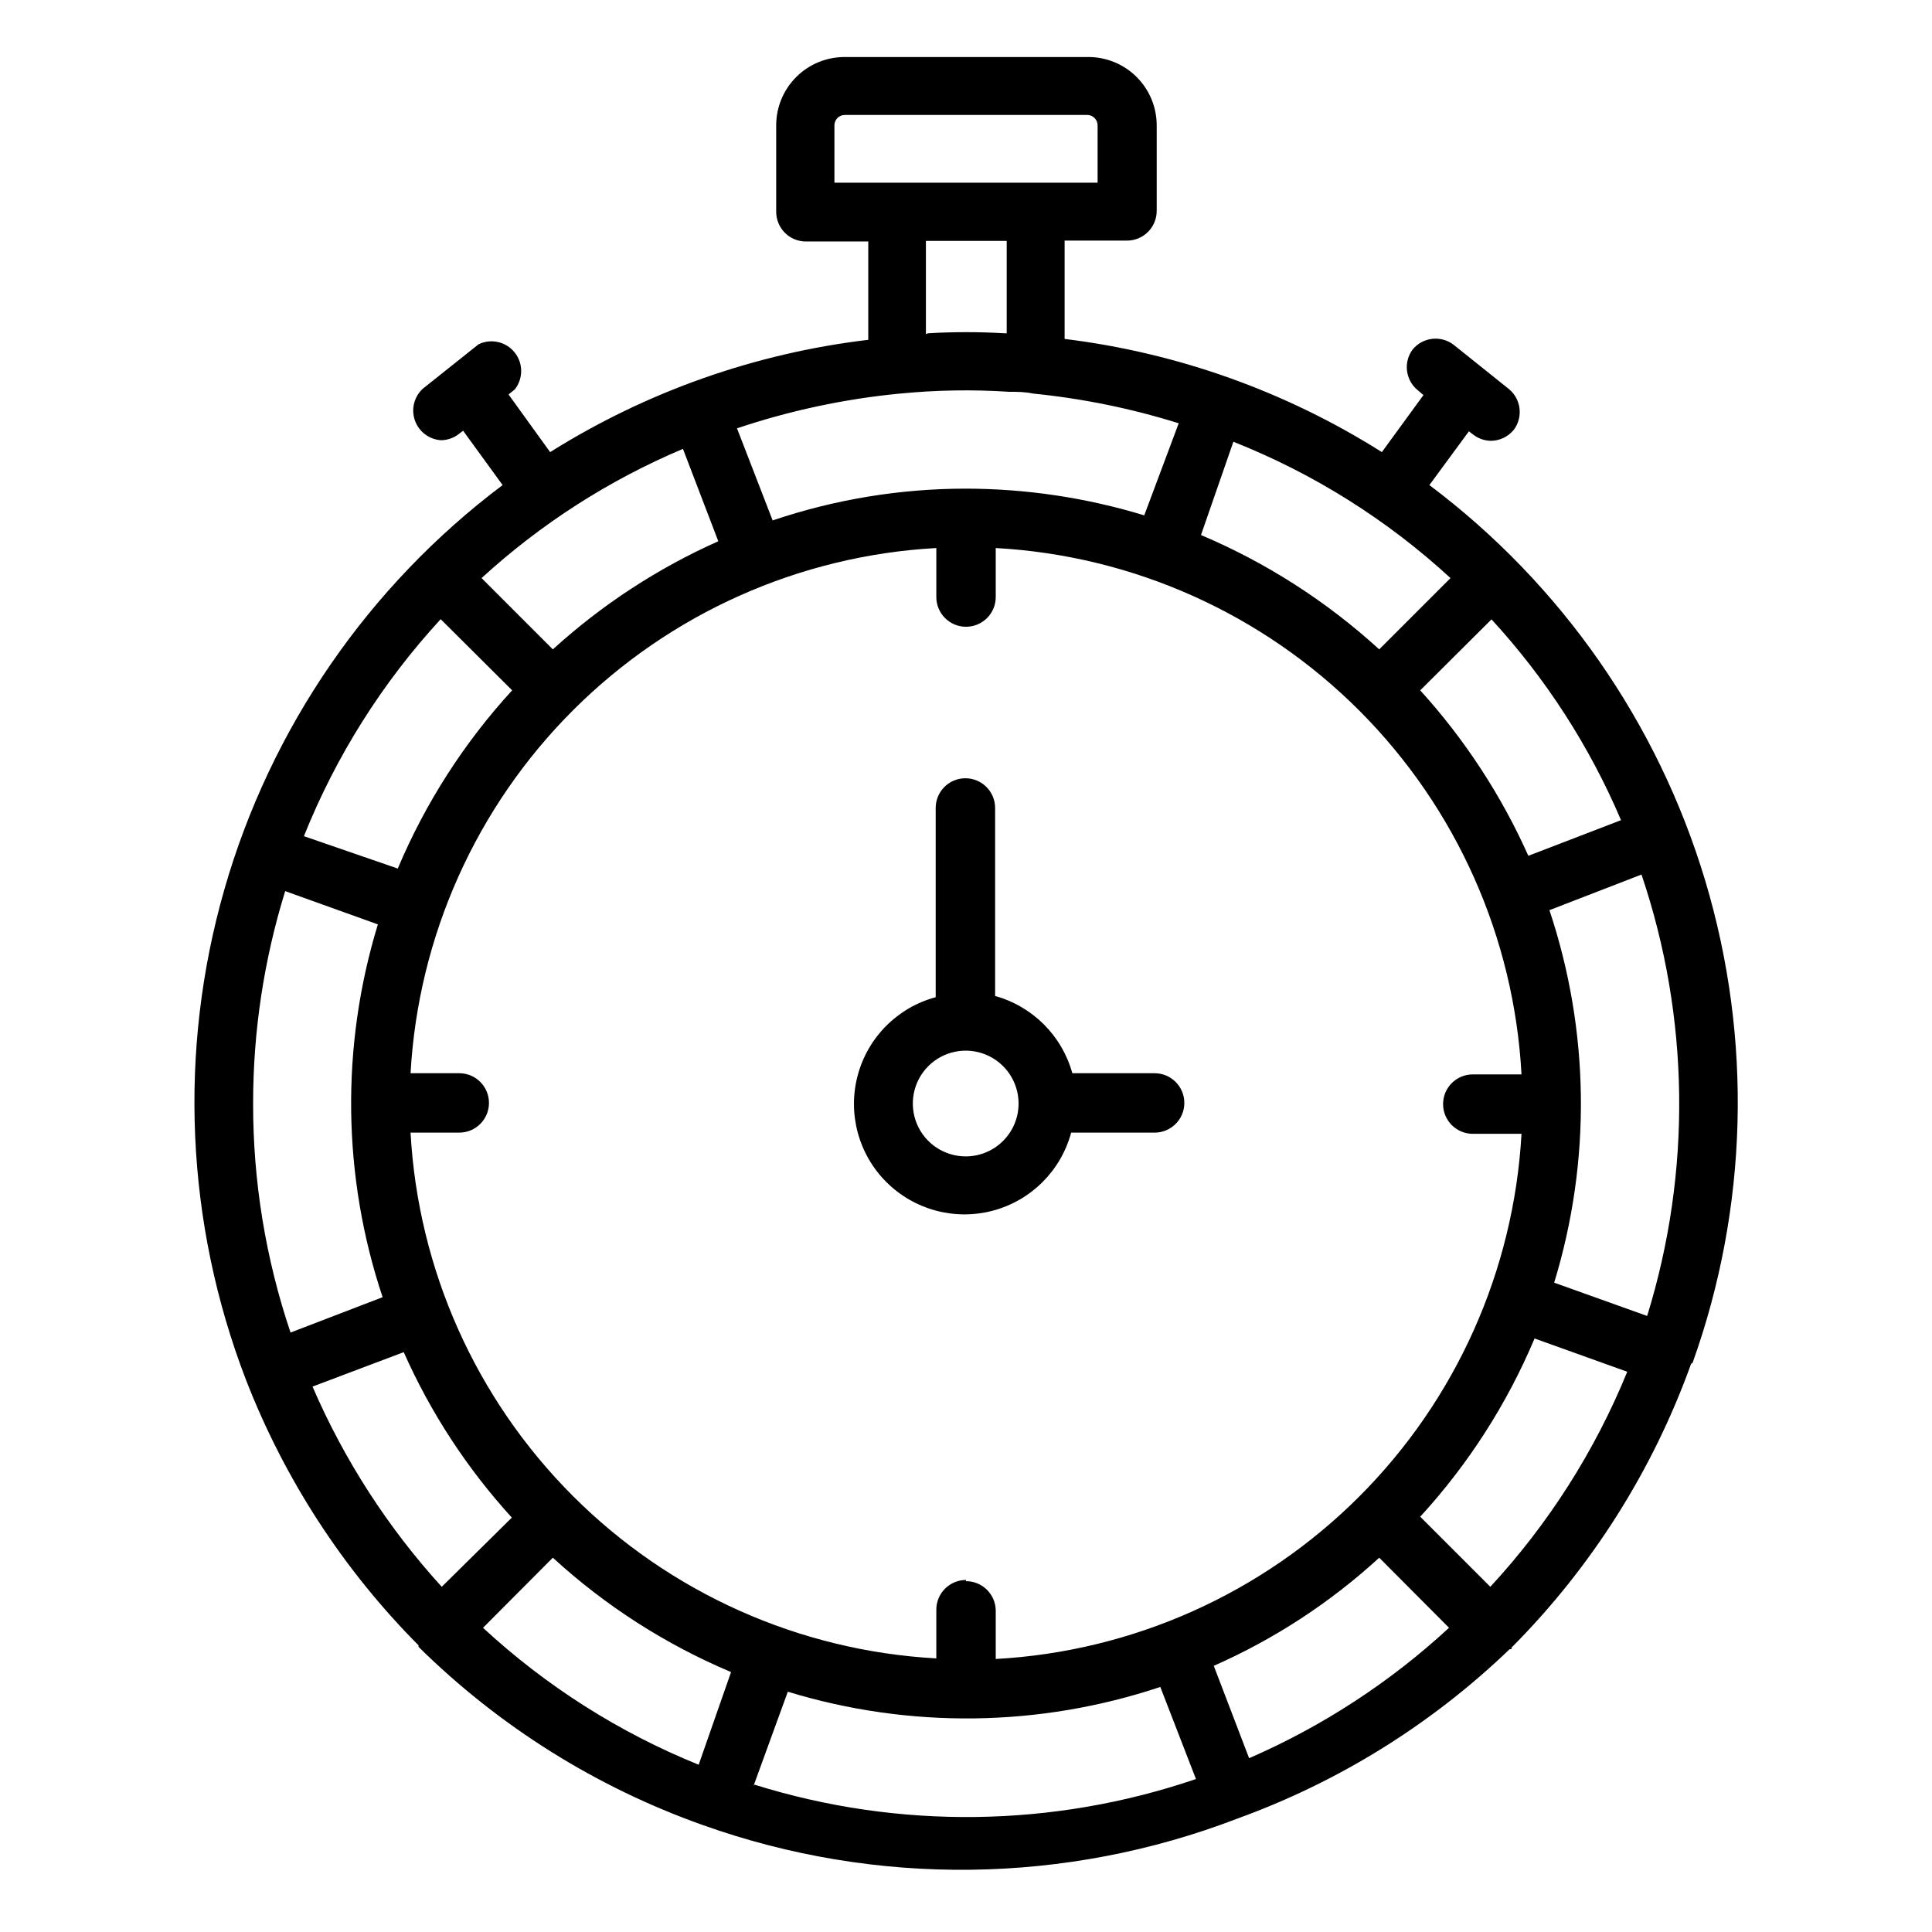 <?xml version="1.0" encoding="UTF-8"?>
<!-- Uploaded to: ICON Repo, www.iconrepo.com, Generator: ICON Repo Mixer Tools -->
<svg fill="#000000" width="800px" height="800px" version="1.1" viewBox="144 144 512 512" xmlns="http://www.w3.org/2000/svg">
 <g>
  <path d="m428.18 444.16h21.805c4.348 0 7.875-3.523 7.875-7.871 0-4.348-3.527-7.871-7.875-7.871h-21.805c-2.75-9.945-10.523-17.715-20.465-20.469v-49.828c0-4.348-3.527-7.875-7.875-7.875s-7.871 3.527-7.871 7.875v50.145c-10.094 2.719-17.973 10.613-20.668 20.715-2.699 10.102 0.191 20.871 7.582 28.266 7.394 7.391 18.164 10.281 28.266 7.586 10.102-2.699 17.996-10.578 20.719-20.672zm-28.184 6.297h0.004c-5.676 0.031-10.809-3.359-13.004-8.594-2.191-5.234-1.012-11.273 2.988-15.297 4-4.023 10.035-5.238 15.281-3.074 5.242 2.164 8.668 7.277 8.668 12.953 0 7.707-6.227 13.969-13.934 14.012z"/>
  <path d="m592.55 505.17c14.73-41.141 15.906-85.914 3.356-127.77-12.551-41.855-38.164-78.598-73.102-104.85l10.473-14.25 1.023 0.789c1.363 1.094 3.051 1.703 4.801 1.73 2.356-0.016 4.578-1.082 6.062-2.91 2.523-3.356 1.969-8.102-1.262-10.785l-14.641-11.73c-3.352-2.594-8.148-2.07-10.863 1.18-2.523 3.356-1.969 8.102 1.258 10.785l1.574 1.34-11.02 15.113c-25.465-16.086-54.176-26.328-84.074-29.992v-26.055h16.531c2.09 0 4.09-0.832 5.566-2.309 1.477-1.477 2.305-3.477 2.305-5.566v-22.672c0-4.801-1.906-9.406-5.301-12.801s-8-5.305-12.805-5.305h-64.629c-4.801 0-9.406 1.91-12.801 5.305s-5.305 8-5.305 12.801v22.91c0 2.086 0.832 4.09 2.305 5.566 1.477 1.477 3.481 2.305 5.566 2.305h16.531v26.055c-29.957 3.559-58.754 13.723-84.309 29.758l-11.02-15.273 1.652-1.34v0.004c2.273-2.879 2.258-6.945-0.039-9.805-2.297-2.859-6.262-3.758-9.562-2.16l-14.719 11.73-0.004-0.004c-2.352 2.125-3.199 5.453-2.148 8.445 1.047 2.992 3.789 5.062 6.949 5.254 1.75-0.027 3.441-0.637 4.805-1.73l1.023-0.789 10.469 14.406c-35.578 26.75-61.465 64.367-73.738 107.16-12.273 42.785-10.266 88.406 5.723 129.95 10.234 26.359 25.805 50.32 45.738 70.375v0.395 0c21.348 21.074 47.066 37.199 75.336 47.23 45.918 16.383 96.188 15.77 141.7-1.73 26.91-9.75 51.473-25.035 72.105-44.871h0.473c0.078 0 0 0 0-0.395 21.207-21.285 37.469-46.977 47.629-75.254zm-227.42-327.95c0-1.488 1.188-2.711 2.676-2.754h64.395c1.492 0.043 2.676 1.266 2.676 2.754v15.195h-69.746zm173.82 387.3-18.578-18.578c12.734-13.887 22.988-29.863 30.305-47.23l24.562 8.816c-8.582 21.02-20.875 40.324-36.289 56.992zm-63.922 45.422-9.367-24.48c16.082-7.094 30.895-16.773 43.848-28.656l18.5 18.578h-0.004c-15.598 14.406-33.504 26.09-52.977 34.559zm-75.02-47.23c-4.348 0-7.875 3.523-7.875 7.871v12.91c-36.301-2-70.594-17.32-96.301-43.031-25.711-25.711-41.031-60-43.031-96.305h12.91c4.348 0 7.871-3.523 7.871-7.871 0-4.348-3.523-7.871-7.871-7.871h-12.91c2.035-36.277 17.375-70.531 43.078-96.207 25.707-25.676 59.977-40.977 96.254-42.973v12.988c0 4.348 3.527 7.875 7.875 7.875s7.871-3.527 7.871-7.875v-12.988c36.328 2.004 70.641 17.348 96.355 43.09 25.711 25.742 41.016 60.07 42.98 96.402h-12.91c-4.348 0-7.875 3.523-7.875 7.871 0 4.348 3.527 7.875 7.875 7.875h12.91c-2.039 36.273-17.375 70.527-43.082 96.203-25.707 25.68-59.977 40.977-96.254 42.973v-12.91c-0.086-4.285-3.586-7.715-7.871-7.715zm-128 12.672 18.5-18.578c13.887 12.738 29.863 22.992 47.23 30.309l-8.582 24.559c-21.086-8.539-40.449-20.836-57.148-36.289zm-45.188-63.922 24.168-9.129c7.133 16.059 16.809 30.863 28.656 43.848l-18.578 18.34c-14.273-15.668-25.844-33.598-34.246-53.059zm-15.742-75.02c-0.012-19.082 2.856-38.055 8.5-56.285l24.562 8.816c-9.863 32.262-9.422 66.797 1.258 98.797l-24.402 9.367c-6.598-19.555-9.949-40.059-9.918-60.695zm49.75-128.31 18.895 18.812c-12.738 13.891-22.992 29.867-30.309 47.234l-24.875-8.582c8.48-21.195 20.754-40.668 36.211-57.465zm121.7-59.828c9.602-0.945 19.262-1.105 28.891-0.473 2.125 0 4.25 0 6.375 0.473 13.094 1.305 26.016 3.945 38.574 7.871l-9.133 24.402c-15.309-4.668-31.227-7.055-47.23-7.082-17.43-0.004-34.738 2.844-51.25 8.422l-9.445-24.402c13.984-4.703 28.457-7.793 43.141-9.211zm6.848-15.742v-24.719h21.41v24.48h-0.551c-6.762-0.395-13.543-0.395-20.309 0zm184.21 128.79-24.562 9.445c-7.172-16.039-16.844-30.84-28.652-43.848l18.895-18.812h-0.004c14.391 15.648 26 33.648 34.324 53.215zm-17.715 122.57c9.863-32.234 9.422-66.742-1.258-98.715l24.402-9.445c12.797 37.863 13.32 78.797 1.496 116.98zm-27.473-186.72-18.895 18.895 0.004-0.004c-13.91-12.711-29.883-22.961-47.234-30.305l8.582-24.719c21.234 8.414 40.738 20.66 57.543 36.133zm-203.41-34.246 9.367 24.48 0.004 0.004c-16.051 7.148-30.855 16.824-43.848 28.652l-18.895-18.895v0.004c15.707-14.379 33.758-25.961 53.371-34.246zm18.734 354.24 9.055-24.875c32.234 9.859 66.742 9.418 98.715-1.262l9.445 24.402 0.004 0.004c-37.848 12.898-78.816 13.422-116.98 1.496z"/>
 </g>
</svg>